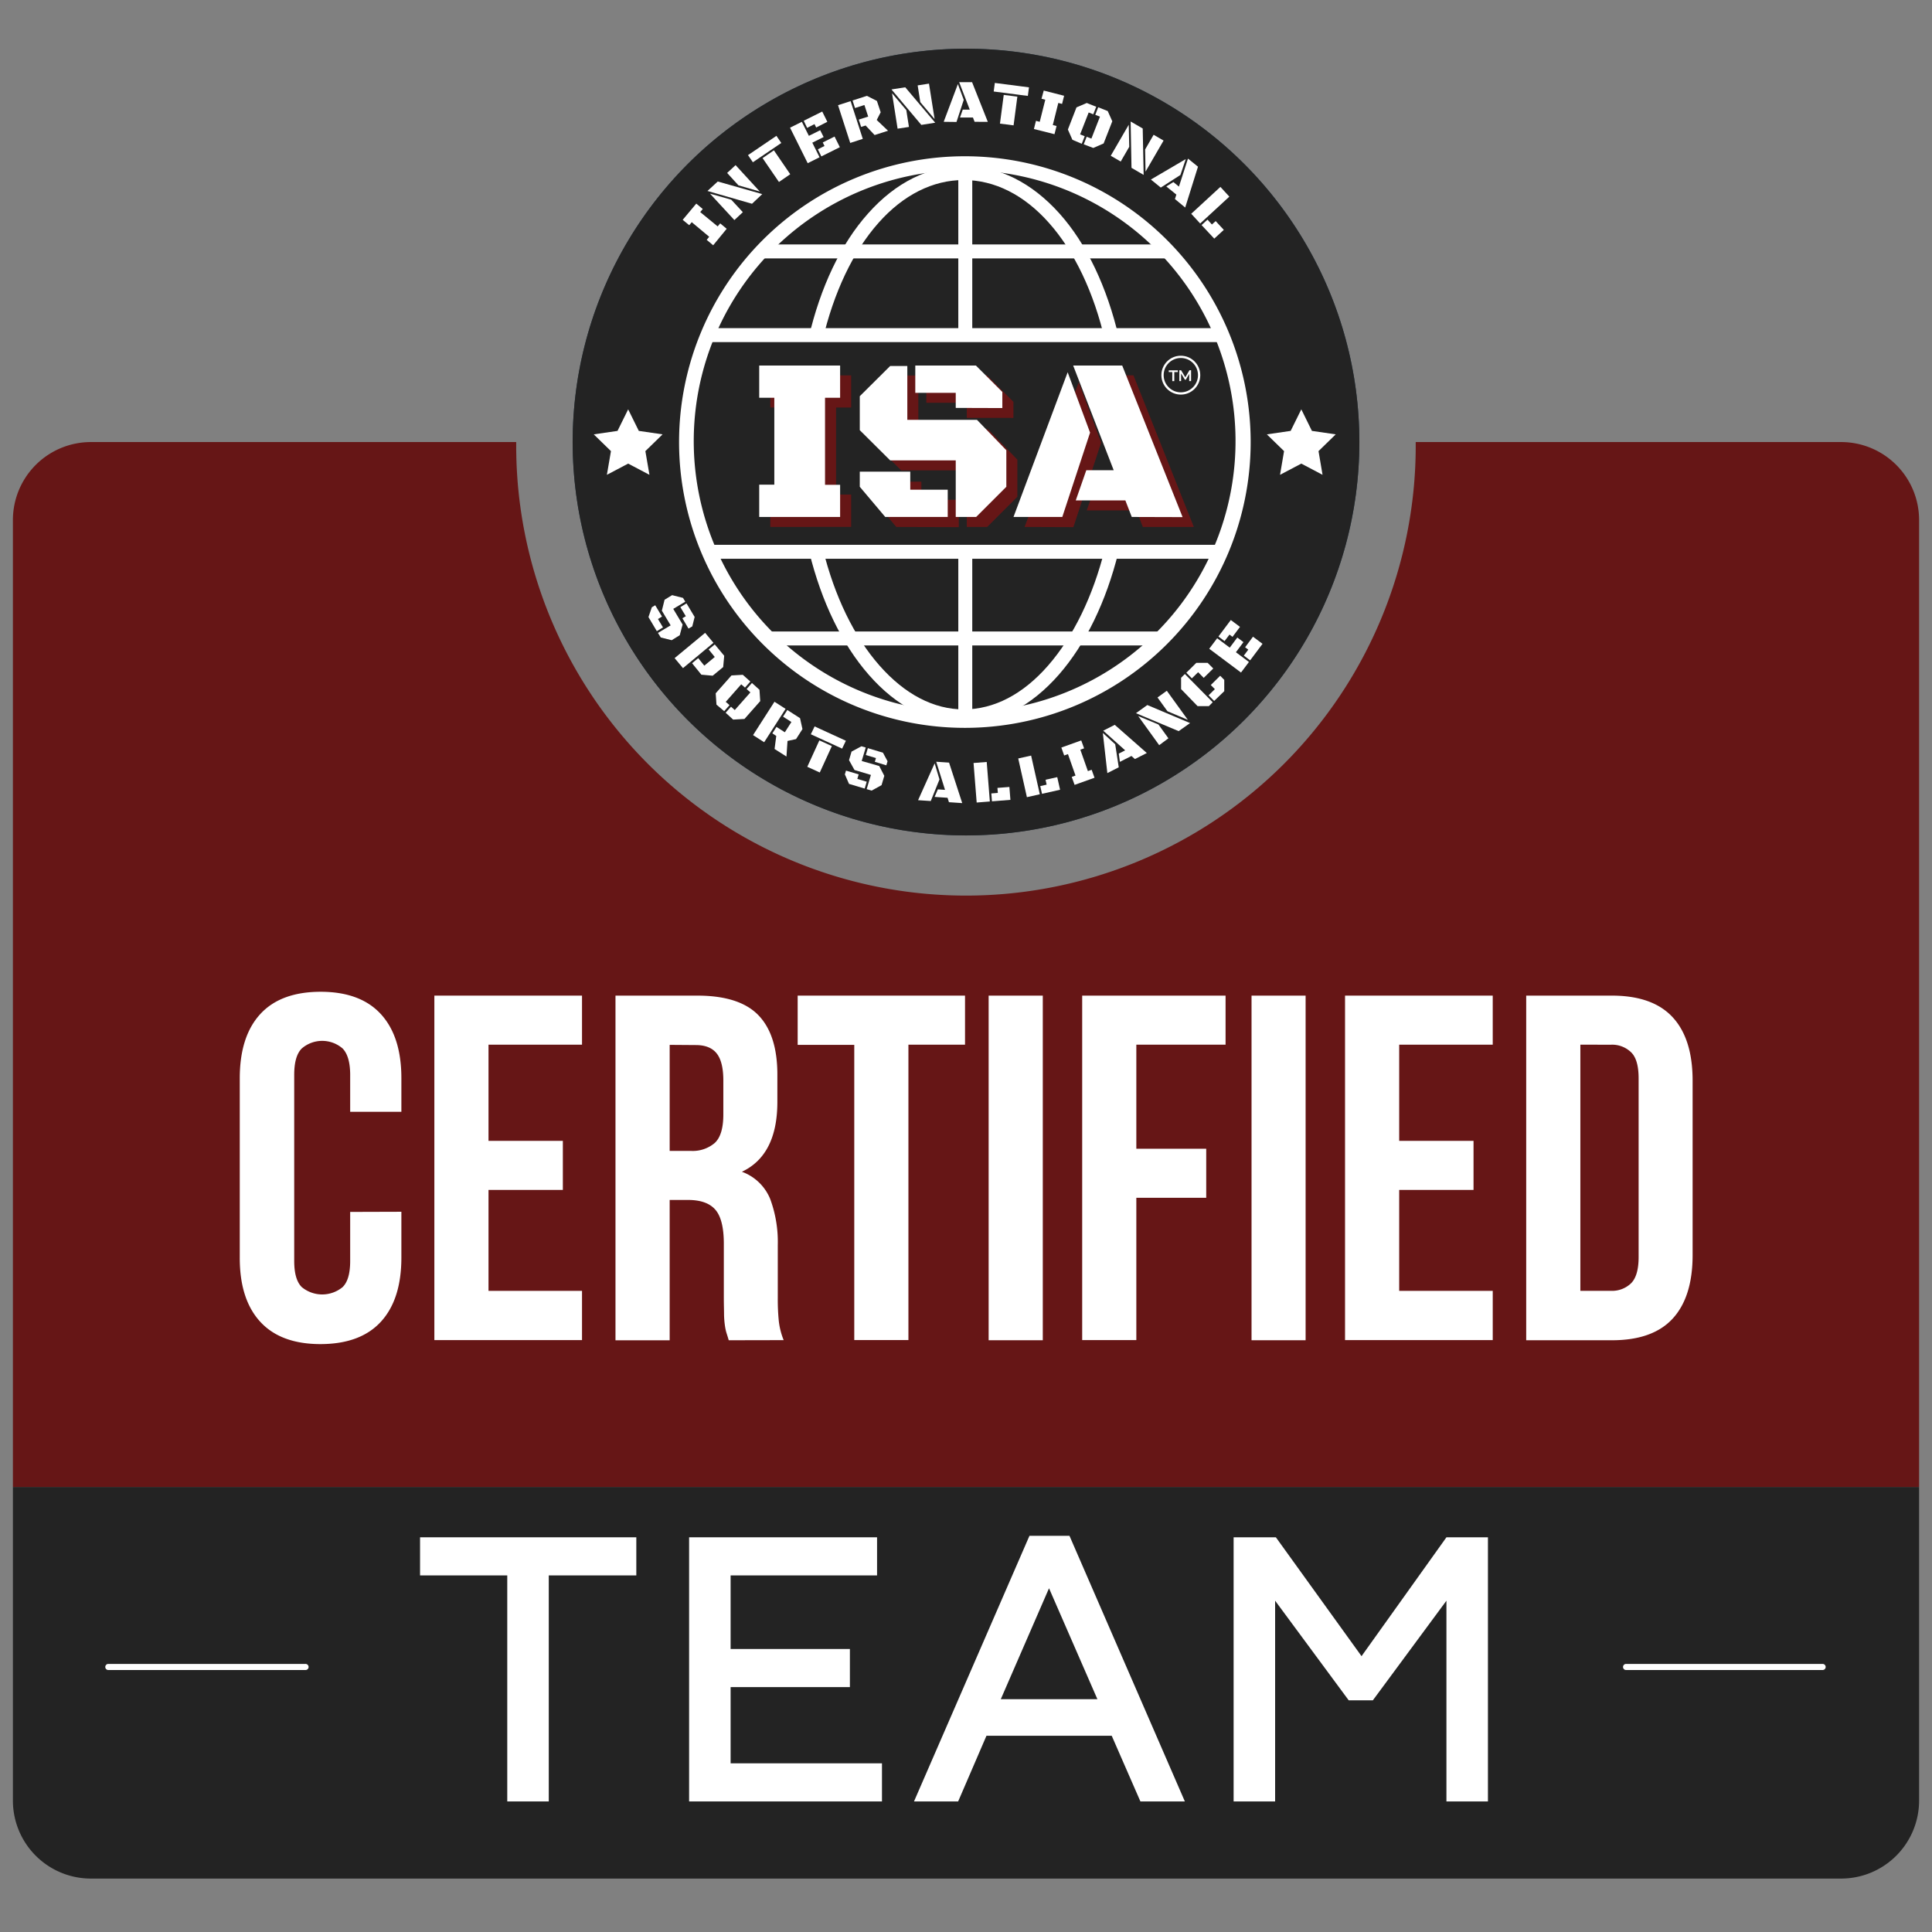<svg id="Layer_1" data-name="Layer 1" xmlns="http://www.w3.org/2000/svg" viewBox="0 0 512 512"><rect x="0" y="0" width="512" height="512" fill="#808080" stroke="none"/><defs><style>.cls-1{fill:#232323;}.cls-2{fill:#661616;}.cls-3{fill:#273e4f;}.cls-4{fill:#fff;}.cls-5{fill:none;stroke:#fff;stroke-miterlimit:10;stroke-width:0.6px;}</style></defs><path class="cls-1" d="M3.42,477.16a20.67,20.67,0,0,0,20.67,20.68H487.91a20.67,20.67,0,0,0,20.67-20.68v-83.1H3.42Z"/><path class="cls-2" d="M487.91,117.15H375.18c0,.35,0,.7,0,1a119.19,119.19,0,0,1-238.38,0c0-.35,0-.7,0-1H24.09A20.67,20.67,0,0,0,3.42,137.83V394.06H508.58V137.83A20.67,20.67,0,0,0,487.91,117.15Z"/><circle class="cls-3" cx="256" cy="117.15" r="104.25" transform="translate(-1.96 4.39) rotate(-0.98)"/><path class="cls-4" d="M483.1,442.57H430.84a.81.81,0,0,1,0-1.61H483.1a.81.81,0,0,1,0,1.61Z"/><path class="cls-4" d="M80.88,442.57H28.62a.81.81,0,0,1,0-1.61H80.88a.81.81,0,1,1,0,1.61Z"/><circle class="cls-1" cx="256" cy="117.15" r="104.25"/><path class="cls-4" d="M255.7,45.11a71.79,71.79,0,1,1-28,5.66,71.79,71.79,0,0,1,28-5.66m0-3.7a75.74,75.74,0,1,0,75.74,75.75A75.75,75.75,0,0,0,255.7,41.41Z"/><path class="cls-4" d="M255.41,191.74c-9.09,0-17.8-4.47-25.19-12.93-7.06-8.08-12.5-19.29-15.74-32.43l3.59-.88c3.11,12.56,8.28,23.24,15,30.87S247.43,188,255.42,188s15.71-4,22.38-11.67,11.85-18.31,15-30.87l3.59.88c-3.26,13.14-8.71,24.35-15.76,32.43C273.19,187.27,264.49,191.74,255.41,191.74Z"/><path class="cls-4" d="M292.89,90.44c-3-13-8.17-23.81-14.92-31.39-6.59-7.42-14.39-11.34-22.57-11.34s-16,3.92-22.58,11.34c-6.74,7.59-11.89,18.43-14.9,31.39l-3.64-.85c3.15-13.56,8.59-25,15.75-33C237.36,48.32,246.14,44,255.4,44s18,4.36,25.38,12.59c7.16,8,12.61,19.47,15.76,33Z"/><rect class="cls-4" x="187.95" y="86.96" width="134.78" height="3.7"/><rect class="cls-4" x="188.87" y="144.38" width="133.86" height="3.7"/><rect class="cls-4" x="203.92" y="167.35" width="104.15" height="3.7"/><rect class="cls-4" x="202.34" y="64.78" width="106.66" height="3.7"/><rect class="cls-4" x="253.96" y="47.23" width="3.7" height="42.53"/><rect class="cls-4" x="253.96" y="145.07" width="3.7" height="43"/><path class="cls-2" d="M204.14,139.65v-8.57h4V108h-4V99.48h21.43V108h-4v23.06h4v8.57Z"/><path class="cls-2" d="M256.21,139.65v-15H238.83l-8.05-8V107.5l8.05-8h4.54v14.26h18.47l7.77,8.05v9.84l-8,8Zm-18.68,0-6.75-8v-4h13.39v4.79h9.92v7.26Zm18.68-28.91v-4H245.49V99.48h16.08l7,7v4.27Z"/><path class="cls-2" d="M271.53,139.65l14.35-38.35,5.93,16-7.35,22.4Zm31.33,0-1.69-4.39H288l2.78-8h7.27L287.33,99.47h13.05l16,40.18Z"/><path class="cls-4" d="M201.2,137v-8.56h4V105.41h-4V96.87h21.44v8.54h-4v23.07h4V137Z"/><path class="cls-4" d="M253.28,137V122H235.9l-8.05-8v-9l8.05-8h4.55v14.26h18.46l7.78,8.06V129l-8,8Zm-18.68,0-6.75-8v-4h13.38v4.78h9.93V137Zm18.68-28.9v-4H242.56V96.87h16.07l7,7v4.27Z"/><path class="cls-4" d="M268.59,137l14.35-38.35,5.94,16L281.52,137Zm31.34,0-1.7-4.39H285.09l2.79-8h7.26L284.4,96.87h13l16,40.17Z"/><circle class="cls-5" cx="312.93" cy="99.42" r="4.85"/><path class="cls-4" d="M310.67,101v-2.4h-.94v-.45h2.41v.45h-.94V101Z"/><path class="cls-4" d="M312.54,101V98.12H313l1.24,2.06H314l1.22-2.07h.43V101h-.5V98.89h.11l-1,1.73H314l-1.05-1.73H313V101Z"/><polygon class="cls-4" points="166.47 108.48 169.29 114.19 175.59 115.11 171.03 119.55 172.11 125.83 166.47 122.86 160.83 125.83 161.91 119.55 157.35 115.11 163.65 114.19 166.47 108.48"/><polygon class="cls-4" points="344.86 108.48 347.67 114.19 353.98 115.11 349.42 119.55 350.49 125.83 344.86 122.86 339.22 125.83 340.29 119.55 335.73 115.11 342.04 114.19 344.86 108.48"/><path class="cls-4" d="M189,65l-1.72-1.44.67-.81-4.63-3.87-.67.8-1.73-1.42,3.6-4.3,1.72,1.43-.68.81L190.19,60l.67-.8,1.72,1.43Z"/><path class="cls-4" d="M199.29,54l-11.8-3.39,2.72-2.51L202,51.44Zm-4.67,4.32-6.46-7,5.63,1.6,3.07,3.31Zm6.73-7.57-5.65-1.63-3-3.29,2.24-2.07Z"/><path class="cls-4" d="M199.52,43l-1.29-1.89L205.76,36l1.29,1.89Zm6.91,5.23-4.34-6.33,3-2.06,4.33,6.33Z"/><path class="cls-4" d="M214.05,43.25l-4.68-9.41,3.13-1.56L214.36,36l3-1.49.91,1.81-3,1.49,1.92,3.87Zm2.25-9.46-.45-.9-1.95,1L213,32l4.9-2.44,1.35,2.72Zm1.37,7.66-.93-1.88,1.76-.88-.46-.94,3.13-1.56,1.4,2.82Z"/><path class="cls-4" d="M225.32,37.88l-3.23-10,3.33-1.08,3.23,10Zm2.89-4.25-.63-1.94,2.5-.79-1-3.07-2.5.8-.64-2,3.8-1.23,2.65,1.35,1,3-1.05,2.05,3,2.85-3.56,1.14-2.38-2.53Z"/><path class="cls-4" d="M244.16,33.1l-7.91-9.4,3.65-.57,7.94,9.39Zm-6.29,1-1.47-9.39,3.78,4.47.7,4.46Zm9.81-2.54-3.79-4.49-.7-4.44,3-.47Z"/><path class="cls-4" d="M250.09,32.28l3.76-10,1.55,4.18-1.92,5.86Zm8.19,0-.44-1.14h-3.43l.73-2.08H257l-2.81-7.28h3.42l4.17,10.51Z"/><path class="cls-4" d="M263.34,24.25l.3-2.27,9.05,1.17-.3,2.27ZM265,32.76l1-7.61,3.61.46-1,7.61Z"/><path class="cls-4" d="M274,34.19l.54-2.17,1,.26,1.47-5.85-1-.26L276.6,24,282,25.38l-.54,2.16-1-.26L279,33.14l1,.25-.55,2.17Z"/><path class="cls-4" d="M284.2,37.05,283,34.33l2.28-5.87L288,27.29l2.51,1-.78,2-1.22-.48-2.27,5.81,1.22.48-.78,2Zm3,1.2.78-2,1.25.48,2.27-5.81-1.24-.49.77-2,2.53,1,1.21,2.71-2.3,5.88-2.74,1.19Z"/><path class="cls-4" d="M294.36,41.28l4.77-8.22.13,5.85L297,42.81Zm5.5,3.2-.23-12.28,3.2,1.85.25,12.3Zm3.72,1-.11-5.87,2.25-3.89,2.64,1.53Z"/><path class="cls-4" d="M305,47.58l9.24-5.42-1.42,4.21-5.2,3.34Zm6.37,5.17.38-1.18-2.67-2.16,1.88-1.16,1.47,1.2,2.4-7.42,2.65,2.15L314.09,55Z"/><path class="cls-4" d="M315.69,56.65l7.73-7.12,2.37,2.58-7.73,7.12Zm2.74,3L320,58.21l1.17,1.28,1-.9,2.15,2.33-2.53,2.32Z"/><path class="cls-4" d="M171.85,163.53l.89-2.59.9-.54,1.8,3-1.07.65,1.33,2.22-1.63,1Zm2.51,4.2,3.37-2-2.33-3.9.72-2.89,2-1.22,2.88.73.61,1-3.19,1.91,2.48,4.15-.76,2.83L178,169.66l-2.88-.72Zm6.48-3.89.91-.54-1.45-2.4,1.63-1,2.16,3.6-.63,2.51-1,.57Z"/><path class="cls-4" d="M178.78,174.41l8.09-6.7,2.2,2.64L181,177.06Zm4.63,1.35,1.62-1.35,1.62,2,2.77-2.3-1.62-2,1.62-1.33,2.5,3-.27,3-2.78,2.29-3-.27Z"/><path class="cls-4" d="M189.87,186.73l-.2-3,4.18-4.73,3-.17,2,1.79-1.42,1.6-1-.87L192.33,186l1,.87-1.41,1.6Zm2.43,2.15,1.42-1.6,1,.89,4.14-4.68-1-.89,1.41-1.6,2,1.8.2,3-4.18,4.73-3,.17Z"/><path class="cls-4" d="M199.57,194.81l5.67-8.84,2.95,1.89-5.68,8.84Zm5.11-.46,1.1-1.71,2.21,1.42,1.74-2.72-2.21-1.42,1.13-1.76,3.37,2.16.64,2.9-1.7,2.65-2.26.49-.28,4.13-3.15-2,.45-3.46Z"/><path class="cls-4" d="M213.94,203.21l3.2-7,3.31,1.51-3.2,7Zm.94-8.62,1-2.08,8.29,3.8-1,2.08Z"/><path class="cls-4" d="M225,207.74l-1.1-2.52.3-1,3.36,1-.36,1.2,2.49.74-.54,1.82Zm4.68,1.39,1.12-3.77-4.35-1.3L225,201.45l.67-2.27,2.62-1.41,1.14.33-1.07,3.57L233,203l1.35,2.6-.73,2.47L231,209.52Zm2.16-7.24.3-1-2.69-.8.54-1.82,4,1.2,1.22,2.27-.32,1.08Z"/><path class="cls-4" d="M243.3,212.06l4.39-9.77,1.28,4.27-2.31,5.72Zm8.18.53-.37-1.17-3.43-.23.86-2,1.9.13-2.33-7.45,3.4.23L255,212.83Z"/><path class="cls-4" d="M258.83,212.68,258,202.2l3.49-.27.83,10.47Zm4.05-.32-.17-2.09,1.73-.14-.11-1.33,3.17-.25.27,3.42Z"/><path class="cls-4" d="M272.14,211.26,269.84,201l3.42-.76,2.3,10.25Zm4-.89-.46-2.05,1.69-.38-.29-1.3,3.1-.69.75,3.34Z"/><path class="cls-4" d="M284.78,208l-.76-2.11,1-.36-2-5.68-1,.36-.75-2.1,5.27-1.89.76,2.1-1,.35,2,5.68,1-.35.76,2.11Z"/><path class="cls-4" d="M293.46,204.88l-1.2-10.64,3.28,3,.94,6.1Zm7.3-3.72-.92-.82-3.06,1.56-.29-2.19,1.69-.86-5.81-5.21,3.05-1.55,8.5,7.47Z"/><path class="cls-4" d="M312.36,193.76,301.05,189l3-2.16,11.33,4.78Zm-5.16,3.72-5.56-7.71L307,192l2.64,3.66Zm7.59-6.71-5.41-2.29-2.63-3.64,2.47-1.78Z"/><path class="cls-4" d="M320.37,187.13l-3,0L313,182.62l0-3,1-1,7.38,7.48ZM319,179.64l-1.48-1.5-1.66,1.63-1.47-1.49,2.65-2.62,3,0,1.49,1.5Zm2.76,6.12-1.47-1.49,1.66-1.64-1.08-1.09,2.49-2.46,1.08,1.09,0,3Z"/><path class="cls-4" d="M328.88,178.23l-8.42-6.3,2.1-2.79,3.34,2.49,2-2.68,1.63,1.22-2,2.68,3.45,2.58Zm-2.25-9.46-.8-.6-1.31,1.73-1.62-1.22,3.28-4.37,2.43,1.82ZM331.3,175l-1.67-1.26,1.18-1.58-.84-.63,2.09-2.8,2.52,1.89Z"/><path class="cls-4" d="M106.37,321.13v12.13q0,11.08-5.42,17t-16,5.94q-10.56,0-16-5.94t-5.41-17V285.77q0-11.08,5.41-17t16-5.94q10.57,0,16,5.94t5.42,17v8.87H92.8v-9.78c0-3.31-.68-5.63-2-7a8.27,8.27,0,0,0-10.83,0c-1.35,1.35-2,3.67-2,7v49.31c0,3.31.67,5.61,2,6.92a8.49,8.49,0,0,0,10.83,0c1.34-1.31,2-3.61,2-6.92v-13Z"/><path class="cls-4" d="M129.46,302.34h19.7v13h-19.7v26.75h24.78v13.05H115.11V263.85h39.13v13H129.46Z"/><path class="cls-4" d="M193.12,355.18c-.17-.61-.35-1.18-.52-1.7a12.16,12.16,0,0,1-.46-2,23.43,23.43,0,0,1-.26-3c0-1.21-.06-2.74-.06-4.56V329.61q0-6.41-2.22-9T182.42,318h-4.95v37.19H163.11V263.85h21.66q11.22,0,16.24,5.22t5,15.79V292q0,14.1-9.4,18.53a12.84,12.84,0,0,1,7.51,7.24,32.85,32.85,0,0,1,2,12.2v14.09a57.1,57.1,0,0,0,.26,5.93,19.17,19.17,0,0,0,1.3,5.16ZM177.47,276.9V305h5.61a9,9,0,0,0,6.32-2.09c1.52-1.39,2.29-3.91,2.29-7.57v-9q0-4.95-1.76-7.17t-5.55-2.22Z"/><path class="cls-4" d="M211.39,263.85h44.35v13h-15v78.28H226.39V276.9h-15Z"/><path class="cls-4" d="M262,263.85h14.35v91.33H262Z"/><path class="cls-4" d="M301.14,304.43h18.52v13H301.14v37.71H286.79V263.85h38v13H301.14Z"/><path class="cls-4" d="M331.67,263.85H346v91.33H331.67Z"/><path class="cls-4" d="M370.8,302.34h19.7v13H370.8v26.75h24.79v13.05H356.45V263.85h39.14v13H370.8Z"/><path class="cls-4" d="M404.46,263.85h22.7q10.83,0,16.12,5.74t5.28,16.83v46.19q0,11.08-5.28,16.83t-16.12,5.74h-22.7Zm14.35,13v65.23h8.09a7.21,7.21,0,0,0,5.35-2c1.31-1.3,2-3.61,2-6.91V285.77c0-3.3-.65-5.61-2-6.91a7.21,7.21,0,0,0-5.35-2Z"/><path class="cls-4" d="M111.32,407.4h57.31v10.1h-23.2v59.9h-11V417.5H111.32Z"/><path class="cls-4" d="M182.62,477.4v-70h49.81v10.1H193.62V437h31.61v10.1H193.62v20.2h40.11v10.1Z"/><path class="cls-4" d="M242.22,477.4l30.6-70.4h10.6L314,477.4H302.22l-7.6-17.4h-33.2l-7.5,17.4Zm23-27.1h25.6L278,420.9Z"/><path class="cls-4" d="M326.92,477.4v-70h11.2l22.7,31.5,22.5-31.5h11v70h-11V424.2l-19.5,26.4h-6.4l-19.5-26.4v53.2Z"/></svg>